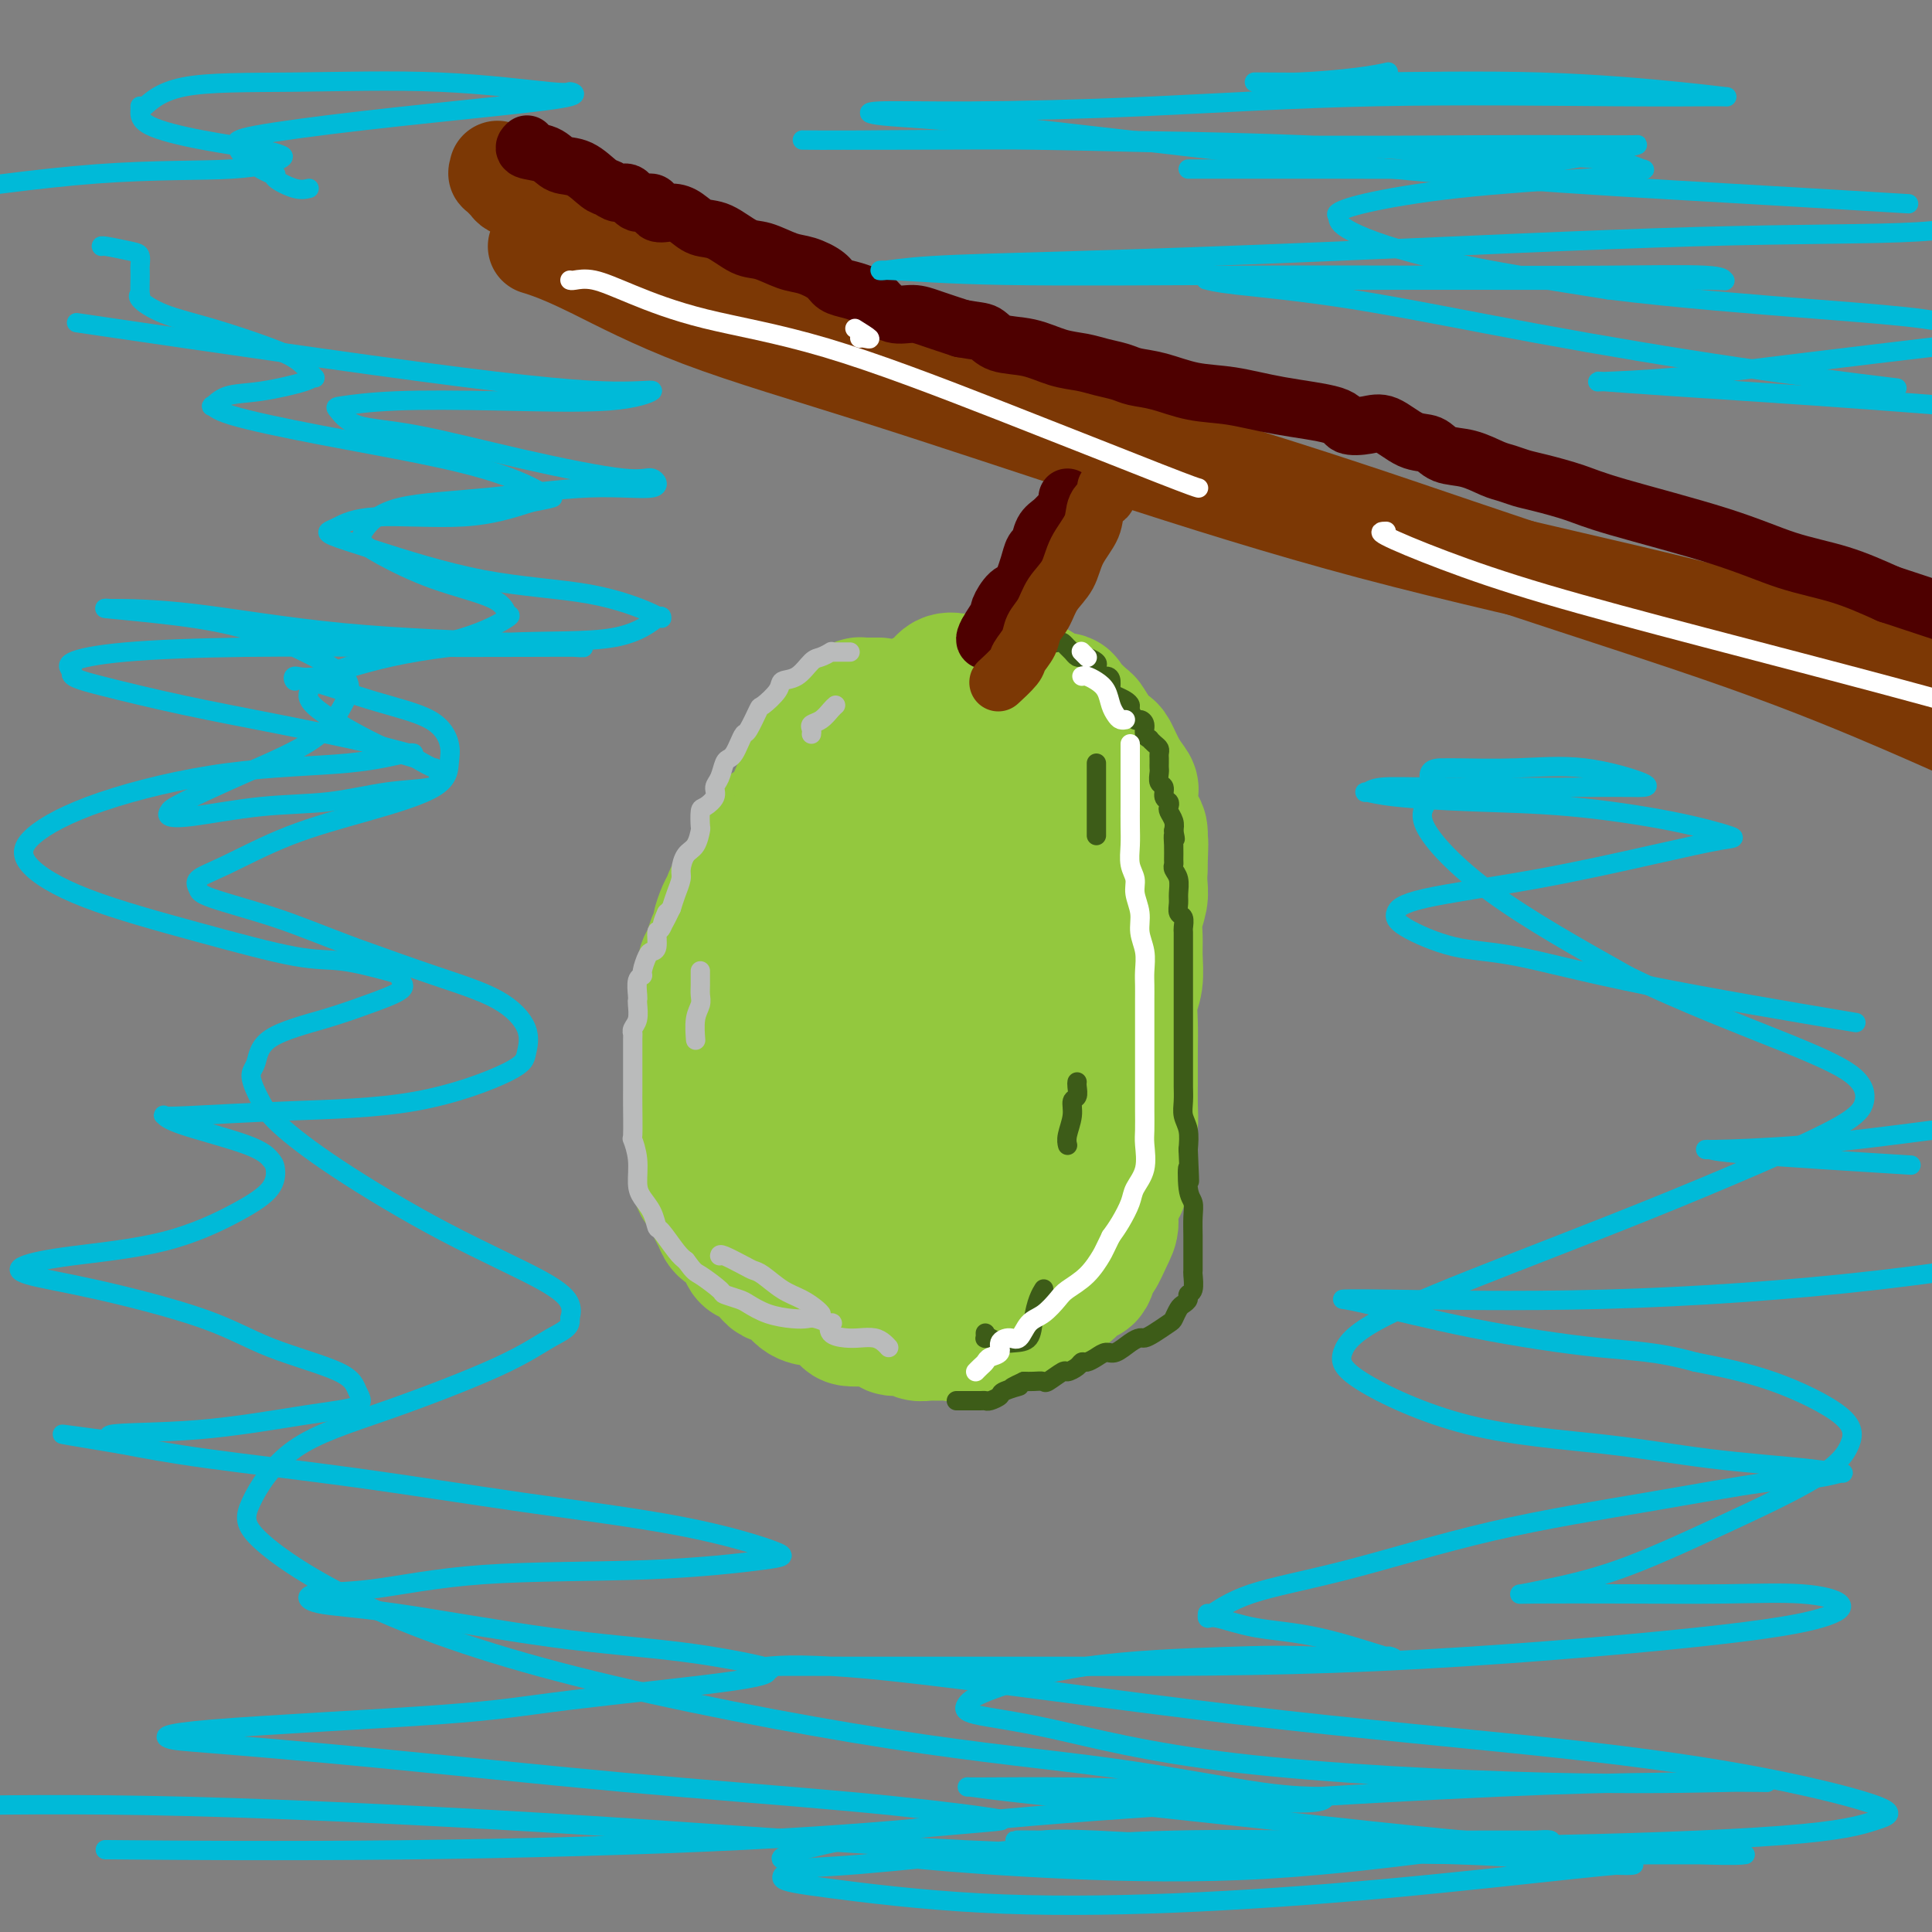<svg viewBox='0 0 400 400' version='1.1' xmlns='http://www.w3.org/2000/svg' xmlns:xlink='http://www.w3.org/1999/xlink'><rect x="0" y="0" width="400" height="400" fill="#808080" stroke="none"/><g fill='none' stroke='#93C83E' stroke-width='28' stroke-linecap='round' stroke-linejoin='round'><path d='M182,146c-0.419,0.000 -0.838,0.000 -1,0c-0.162,-0.000 -0.066,-0.001 0,0c0.066,0.001 0.101,0.003 0,0c-0.101,-0.003 -0.339,-0.011 -1,0c-0.661,0.011 -1.745,0.040 -2,0c-0.255,-0.040 0.320,-0.150 0,0c-0.320,0.150 -1.534,0.560 -2,1c-0.466,0.440 -0.184,0.909 0,1c0.184,0.091 0.270,-0.197 0,0c-0.270,0.197 -0.895,0.879 -1,1c-0.105,0.121 0.309,-0.320 0,0c-0.309,0.320 -1.341,1.400 -2,2c-0.659,0.600 -0.945,0.719 -1,1c-0.055,0.281 0.122,0.722 0,1c-0.122,0.278 -0.544,0.391 -1,1c-0.456,0.609 -0.945,1.713 -1,2c-0.055,0.287 0.326,-0.243 0,0c-0.326,0.243 -1.357,1.258 -2,2c-0.643,0.742 -0.898,1.212 -1,2c-0.102,0.788 -0.051,1.894 0,3'/><path d='M167,163c-1.106,1.761 -0.872,0.164 -1,0c-0.128,-0.164 -0.619,1.105 -1,2c-0.381,0.895 -0.653,1.416 -1,2c-0.347,0.584 -0.769,1.230 -1,2c-0.231,0.770 -0.269,1.662 -1,2c-0.731,0.338 -2.153,0.121 -3,1c-0.847,0.879 -1.119,2.855 -1,4c0.119,1.145 0.628,1.458 0,2c-0.628,0.542 -2.392,1.314 -3,2c-0.608,0.686 -0.061,1.285 0,2c0.061,0.715 -0.366,1.547 -1,2c-0.634,0.453 -1.475,0.526 -2,1c-0.525,0.474 -0.732,1.347 -1,2c-0.268,0.653 -0.596,1.085 -1,2c-0.404,0.915 -0.883,2.314 -1,3c-0.117,0.686 0.127,0.658 0,1c-0.127,0.342 -0.626,1.053 -1,2c-0.374,0.947 -0.622,2.130 -1,3c-0.378,0.870 -0.886,1.428 -1,2c-0.114,0.572 0.166,1.157 0,2c-0.166,0.843 -0.776,1.944 -1,3c-0.224,1.056 -0.060,2.068 0,3c0.060,0.932 0.016,1.785 0,3c-0.016,1.215 -0.004,2.791 0,4c0.004,1.209 0.001,2.051 0,3c-0.001,0.949 -0.000,2.003 0,3c0.000,0.997 0.000,1.936 0,3c-0.000,1.064 -0.000,2.254 0,3c0.000,0.746 0.000,1.047 0,2c-0.000,0.953 -0.000,2.558 0,4c0.000,1.442 0.000,2.721 0,4'/><path d='M145,237c-0.317,6.635 -0.110,3.721 0,3c0.110,-0.721 0.124,0.751 0,2c-0.124,1.249 -0.385,2.275 0,3c0.385,0.725 1.415,1.149 2,2c0.585,0.851 0.724,2.127 1,3c0.276,0.873 0.688,1.341 1,2c0.312,0.659 0.524,1.508 1,2c0.476,0.492 1.215,0.626 2,1c0.785,0.374 1.617,0.987 2,2c0.383,1.013 0.318,2.425 1,3c0.682,0.575 2.111,0.311 3,1c0.889,0.689 1.238,2.330 2,3c0.762,0.670 1.938,0.368 3,1c1.062,0.632 2.009,2.197 3,3c0.991,0.803 2.027,0.842 3,1c0.973,0.158 1.883,0.434 3,1c1.117,0.566 2.440,1.422 3,2c0.560,0.578 0.358,0.877 1,1c0.642,0.123 2.129,0.070 3,0c0.871,-0.070 1.125,-0.159 2,0c0.875,0.159 2.370,0.564 3,1c0.630,0.436 0.394,0.901 1,1c0.606,0.099 2.054,-0.170 3,0c0.946,0.170 1.389,0.779 2,1c0.611,0.221 1.389,0.053 2,0c0.611,-0.053 1.056,0.010 2,0c0.944,-0.010 2.388,-0.094 3,0c0.612,0.094 0.391,0.365 1,0c0.609,-0.365 2.049,-1.368 3,-2c0.951,-0.632 1.415,-0.895 2,-1c0.585,-0.105 1.293,-0.053 2,0'/><path d='M205,273c2.307,-0.436 1.576,-0.027 2,0c0.424,0.027 2.004,-0.327 3,-1c0.996,-0.673 1.408,-1.666 2,-2c0.592,-0.334 1.366,-0.011 2,0c0.634,0.011 1.129,-0.292 2,-1c0.871,-0.708 2.117,-1.823 3,-2c0.883,-0.177 1.401,0.583 2,0c0.599,-0.583 1.277,-2.509 2,-3c0.723,-0.491 1.490,0.452 2,0c0.510,-0.452 0.761,-2.301 1,-3c0.239,-0.699 0.464,-0.249 1,-1c0.536,-0.751 1.383,-2.702 2,-4c0.617,-1.298 1.005,-1.943 1,-3c-0.005,-1.057 -0.404,-2.526 0,-4c0.404,-1.474 1.611,-2.952 2,-4c0.389,-1.048 -0.039,-1.667 0,-3c0.039,-1.333 0.546,-3.381 1,-5c0.454,-1.619 0.854,-2.809 1,-4c0.146,-1.191 0.040,-2.382 0,-4c-0.040,-1.618 -0.012,-3.661 0,-5c0.012,-1.339 0.007,-1.974 0,-3c-0.007,-1.026 -0.016,-2.445 0,-4c0.016,-1.555 0.057,-3.248 0,-5c-0.057,-1.752 -0.212,-3.563 0,-5c0.212,-1.437 0.793,-2.499 1,-4c0.207,-1.501 0.041,-3.441 0,-5c-0.041,-1.559 0.041,-2.738 0,-4c-0.041,-1.262 -0.207,-2.606 0,-4c0.207,-1.394 0.786,-2.837 1,-4c0.214,-1.163 0.061,-2.047 0,-3c-0.061,-0.953 -0.031,-1.977 0,-3'/><path d='M236,180c0.313,-8.882 0.094,-4.586 0,-3c-0.094,1.586 -0.064,0.462 0,-1c0.064,-1.462 0.160,-3.260 0,-4c-0.160,-0.740 -0.577,-0.421 -1,-1c-0.423,-0.579 -0.851,-2.058 -1,-3c-0.149,-0.942 -0.019,-1.349 0,-2c0.019,-0.651 -0.074,-1.546 0,-2c0.074,-0.454 0.316,-0.466 0,-1c-0.316,-0.534 -1.188,-1.590 -2,-3c-0.812,-1.410 -1.563,-3.174 -2,-4c-0.437,-0.826 -0.559,-0.715 -1,-1c-0.441,-0.285 -1.201,-0.967 -2,-2c-0.799,-1.033 -1.636,-2.419 -2,-3c-0.364,-0.581 -0.256,-0.358 -1,-1c-0.744,-0.642 -2.339,-2.147 -3,-3c-0.661,-0.853 -0.386,-1.052 -1,-1c-0.614,0.052 -2.117,0.355 -3,0c-0.883,-0.355 -1.146,-1.367 -2,-2c-0.854,-0.633 -2.299,-0.888 -3,-1c-0.701,-0.112 -0.657,-0.083 -1,0c-0.343,0.083 -1.071,0.219 -2,0c-0.929,-0.219 -2.059,-0.792 -3,-1c-0.941,-0.208 -1.693,-0.049 -3,0c-1.307,0.049 -3.169,-0.011 -4,0c-0.831,0.011 -0.633,0.092 -1,0c-0.367,-0.092 -1.301,-0.357 -2,0c-0.699,0.357 -1.162,1.336 -2,2c-0.838,0.664 -2.049,1.013 -3,2c-0.951,0.987 -1.641,2.612 -2,4c-0.359,1.388 -0.388,2.539 -1,4c-0.612,1.461 -1.806,3.230 -3,5'/><path d='M185,158c-1.701,3.580 -0.453,4.030 0,5c0.453,0.970 0.112,2.460 0,4c-0.112,1.540 0.004,3.131 0,5c-0.004,1.869 -0.130,4.018 0,6c0.130,1.982 0.516,3.797 1,5c0.484,1.203 1.065,1.793 2,2c0.935,0.207 2.222,0.030 4,0c1.778,-0.030 4.045,0.086 6,0c1.955,-0.086 3.597,-0.375 6,-2c2.403,-1.625 5.568,-4.587 8,-7c2.432,-2.413 4.132,-4.277 5,-6c0.868,-1.723 0.905,-3.307 1,-5c0.095,-1.693 0.250,-3.497 0,-5c-0.250,-1.503 -0.905,-2.704 -2,-4c-1.095,-1.296 -2.631,-2.686 -5,-4c-2.369,-1.314 -5.572,-2.550 -8,-3c-2.428,-0.450 -4.083,-0.113 -6,0c-1.917,0.113 -4.097,0.003 -6,1c-1.903,0.997 -3.530,3.102 -5,6c-1.470,2.898 -2.785,6.588 -4,10c-1.215,3.412 -2.332,6.547 -3,10c-0.668,3.453 -0.888,7.223 -1,11c-0.112,3.777 -0.116,7.559 1,10c1.116,2.441 3.350,3.539 6,5c2.650,1.461 5.714,3.284 8,4c2.286,0.716 3.795,0.325 5,0c1.205,-0.325 2.107,-0.584 3,-2c0.893,-1.416 1.775,-3.988 2,-6c0.225,-2.012 -0.209,-3.465 0,-5c0.209,-1.535 1.060,-3.153 0,-5c-1.060,-1.847 -4.030,-3.924 -7,-6'/><path d='M196,182c-2.925,-1.779 -6.737,-3.225 -10,-4c-3.263,-0.775 -5.978,-0.879 -8,-1c-2.022,-0.121 -3.350,-0.258 -5,1c-1.650,1.258 -3.622,3.911 -5,6c-1.378,2.089 -2.163,3.613 -3,6c-0.837,2.387 -1.725,5.637 -2,8c-0.275,2.363 0.064,3.838 0,6c-0.064,2.162 -0.530,5.010 0,7c0.530,1.990 2.056,3.123 3,4c0.944,0.877 1.307,1.499 2,2c0.693,0.501 1.717,0.882 3,1c1.283,0.118 2.826,-0.028 4,0c1.174,0.028 1.978,0.231 3,0c1.022,-0.231 2.260,-0.894 4,-3c1.740,-2.106 3.982,-5.654 5,-8c1.018,-2.346 0.813,-3.491 1,-5c0.187,-1.509 0.767,-3.383 1,-5c0.233,-1.617 0.117,-2.977 -1,-4c-1.117,-1.023 -3.237,-1.708 -6,-2c-2.763,-0.292 -6.168,-0.192 -9,0c-2.832,0.192 -5.091,0.475 -7,2c-1.909,1.525 -3.470,4.293 -4,7c-0.530,2.707 -0.030,5.355 0,7c0.030,1.645 -0.411,2.289 0,4c0.411,1.711 1.675,4.490 3,7c1.325,2.510 2.710,4.751 4,7c1.290,2.249 2.484,4.506 4,6c1.516,1.494 3.355,2.225 5,3c1.645,0.775 3.097,1.593 5,2c1.903,0.407 4.258,0.402 6,0c1.742,-0.402 2.871,-1.201 4,-2'/><path d='M193,234c2.425,-1.227 3.487,-3.294 4,-5c0.513,-1.706 0.477,-3.053 1,-5c0.523,-1.947 1.605,-4.496 2,-7c0.395,-2.504 0.102,-4.962 0,-7c-0.102,-2.038 -0.014,-3.655 -1,-5c-0.986,-1.345 -3.047,-2.419 -5,-3c-1.953,-0.581 -3.799,-0.668 -6,-1c-2.201,-0.332 -4.758,-0.909 -7,0c-2.242,0.909 -4.170,3.304 -6,5c-1.830,1.696 -3.562,2.692 -5,5c-1.438,2.308 -2.581,5.929 -3,9c-0.419,3.071 -0.114,5.591 0,8c0.114,2.409 0.036,4.705 0,7c-0.036,2.295 -0.030,4.588 0,6c0.030,1.412 0.082,1.943 0,3c-0.082,1.057 -0.299,2.641 0,3c0.299,0.359 1.115,-0.505 2,0c0.885,0.505 1.837,2.381 3,3c1.163,0.619 2.535,-0.017 4,0c1.465,0.017 3.024,0.687 5,1c1.976,0.313 4.370,0.268 6,0c1.630,-0.268 2.497,-0.758 4,-2c1.503,-1.242 3.643,-3.236 5,-5c1.357,-1.764 1.933,-3.298 3,-5c1.067,-1.702 2.627,-3.572 4,-6c1.373,-2.428 2.559,-5.414 4,-8c1.441,-2.586 3.138,-4.773 4,-7c0.862,-2.227 0.891,-4.494 1,-7c0.109,-2.506 0.299,-5.252 0,-8c-0.299,-2.748 -1.085,-5.500 -2,-8c-0.915,-2.500 -1.957,-4.750 -3,-7'/><path d='M207,188c-1.415,-3.582 -2.452,-5.036 -3,-6c-0.548,-0.964 -0.606,-1.437 -1,-2c-0.394,-0.563 -1.125,-1.215 -2,-2c-0.875,-0.785 -1.894,-1.704 -3,-2c-1.106,-0.296 -2.299,0.030 -3,0c-0.701,-0.030 -0.909,-0.416 -2,0c-1.091,0.416 -3.066,1.636 -4,3c-0.934,1.364 -0.826,2.873 -1,6c-0.174,3.127 -0.630,7.872 -1,12c-0.370,4.128 -0.652,7.638 0,11c0.652,3.362 2.240,6.578 4,9c1.760,2.422 3.694,4.052 6,6c2.306,1.948 4.986,4.214 7,5c2.014,0.786 3.363,0.093 4,0c0.637,-0.093 0.564,0.413 1,0c0.436,-0.413 1.383,-1.746 2,-4c0.617,-2.254 0.906,-5.430 1,-9c0.094,-3.570 -0.006,-7.533 0,-10c0.006,-2.467 0.119,-3.437 0,-5c-0.119,-1.563 -0.471,-3.720 -1,-5c-0.529,-1.280 -1.236,-1.683 -2,-2c-0.764,-0.317 -1.585,-0.549 -2,0c-0.415,0.549 -0.422,1.880 -1,4c-0.578,2.120 -1.725,5.031 -3,8c-1.275,2.969 -2.679,5.996 -4,10c-1.321,4.004 -2.561,8.985 -3,13c-0.439,4.015 -0.079,7.065 0,10c0.079,2.935 -0.123,5.756 0,8c0.123,2.244 0.572,3.912 1,5c0.428,1.088 0.837,1.597 1,2c0.163,0.403 0.082,0.702 0,1'/><path d='M198,254c0.335,4.051 0.174,1.177 0,0c-0.174,-1.177 -0.360,-0.659 0,-1c0.360,-0.341 1.266,-1.543 2,-2c0.734,-0.457 1.296,-0.170 2,-1c0.704,-0.830 1.551,-2.779 2,-4c0.449,-1.221 0.498,-1.714 1,-4c0.502,-2.286 1.455,-6.363 2,-11c0.545,-4.637 0.682,-9.833 1,-15c0.318,-5.167 0.816,-10.305 1,-15c0.184,-4.695 0.053,-8.946 0,-12c-0.053,-3.054 -0.028,-4.912 0,-7c0.028,-2.088 0.060,-4.408 0,-6c-0.060,-1.592 -0.213,-2.457 0,-3c0.213,-0.543 0.793,-0.765 1,-1c0.207,-0.235 0.041,-0.482 0,0c-0.041,0.482 0.043,1.693 0,4c-0.043,2.307 -0.214,5.709 0,10c0.214,4.291 0.814,9.470 1,14c0.186,4.530 -0.041,8.412 0,12c0.041,3.588 0.351,6.881 1,10c0.649,3.119 1.638,6.063 2,8c0.362,1.937 0.097,2.868 0,4c-0.097,1.132 -0.028,2.466 0,3c0.028,0.534 0.014,0.267 0,0'/></g>
<g fill='none' stroke='#3D5C18' stroke-width='4' stroke-linecap='round' stroke-linejoin='round'><path d='M201,129c0.303,-0.001 0.606,-0.001 1,0c0.394,0.001 0.879,0.004 1,0c0.121,-0.004 -0.121,-0.015 0,0c0.121,0.015 0.606,0.057 1,0c0.394,-0.057 0.697,-0.211 1,0c0.303,0.211 0.605,0.789 1,1c0.395,0.211 0.884,0.057 1,0c0.116,-0.057 -0.142,-0.015 0,0c0.142,0.015 0.683,0.003 1,0c0.317,-0.003 0.410,0.003 1,0c0.590,-0.003 1.678,-0.016 2,0c0.322,0.016 -0.121,0.061 0,0c0.121,-0.061 0.806,-0.226 1,0c0.194,0.226 -0.102,0.844 0,1c0.102,0.156 0.604,-0.151 1,0c0.396,0.151 0.687,0.759 1,1c0.313,0.241 0.647,0.116 1,0c0.353,-0.116 0.724,-0.224 1,0c0.276,0.224 0.455,0.781 1,1c0.545,0.219 1.455,0.101 2,0c0.545,-0.101 0.723,-0.185 1,0c0.277,0.185 0.652,0.638 1,1c0.348,0.362 0.668,0.633 1,1c0.332,0.367 0.677,0.830 1,1c0.323,0.170 0.626,0.046 1,0c0.374,-0.046 0.821,-0.013 1,0c0.179,0.013 0.089,0.007 0,0'/><path d='M225,136c3.871,1.569 1.549,1.992 1,2c-0.549,0.008 0.675,-0.397 1,0c0.325,0.397 -0.251,1.598 0,2c0.251,0.402 1.328,0.005 2,0c0.672,-0.005 0.941,0.380 1,1c0.059,0.620 -0.090,1.474 0,2c0.090,0.526 0.419,0.723 1,1c0.581,0.277 1.412,0.634 2,1c0.588,0.366 0.932,0.741 1,1c0.068,0.259 -0.141,0.402 0,1c0.141,0.598 0.630,1.653 1,2c0.370,0.347 0.620,-0.013 1,0c0.380,0.013 0.889,0.399 1,1c0.111,0.601 -0.177,1.418 0,2c0.177,0.582 0.818,0.929 1,1c0.182,0.071 -0.095,-0.136 0,0c0.095,0.136 0.561,0.614 1,1c0.439,0.386 0.850,0.681 1,1c0.150,0.319 0.041,0.662 0,1c-0.041,0.338 -0.012,0.672 0,1c0.012,0.328 0.007,0.650 0,1c-0.007,0.350 -0.017,0.727 0,1c0.017,0.273 0.061,0.440 0,1c-0.061,0.560 -0.226,1.512 0,2c0.226,0.488 0.844,0.511 1,1c0.156,0.489 -0.151,1.443 0,2c0.151,0.557 0.759,0.715 1,1c0.241,0.285 0.116,0.695 0,1c-0.116,0.305 -0.224,0.505 0,1c0.224,0.495 0.778,1.284 1,2c0.222,0.716 0.111,1.358 0,2'/><path d='M243,172c0.618,2.935 0.165,1.272 0,1c-0.165,-0.272 -0.040,0.846 0,2c0.040,1.154 -0.003,2.343 0,3c0.003,0.657 0.054,0.780 0,1c-0.054,0.220 -0.212,0.535 0,1c0.212,0.465 0.793,1.079 1,2c0.207,0.921 0.042,2.149 0,3c-0.042,0.851 0.041,1.327 0,2c-0.041,0.673 -0.207,1.545 0,2c0.207,0.455 0.788,0.492 1,1c0.212,0.508 0.057,1.486 0,2c-0.057,0.514 -0.015,0.565 0,1c0.015,0.435 0.004,1.253 0,2c-0.004,0.747 -0.001,1.421 0,2c0.001,0.579 0.000,1.061 0,2c-0.000,0.939 -0.000,2.335 0,3c0.000,0.665 0.000,0.601 0,1c-0.000,0.399 -0.000,1.262 0,2c0.000,0.738 0.000,1.352 0,2c-0.000,0.648 0.000,1.331 0,2c-0.000,0.669 -0.000,1.324 0,2c0.000,0.676 0.000,1.375 0,2c-0.000,0.625 -0.000,1.178 0,2c0.000,0.822 0.000,1.914 0,3c-0.000,1.086 -0.001,2.167 0,3c0.001,0.833 0.004,1.419 0,2c-0.004,0.581 -0.015,1.159 0,2c0.015,0.841 0.056,1.947 0,3c-0.056,1.053 -0.207,2.053 0,3c0.207,0.947 0.774,1.842 1,3c0.226,1.158 0.113,2.579 0,4'/><path d='M246,238c0.480,10.913 0.181,5.195 0,4c-0.181,-1.195 -0.245,2.133 0,4c0.245,1.867 0.798,2.273 1,3c0.202,0.727 0.054,1.775 0,3c-0.054,1.225 -0.013,2.626 0,4c0.013,1.374 -0.000,2.721 0,4c0.000,1.279 0.015,2.489 0,3c-0.015,0.511 -0.060,0.322 0,1c0.060,0.678 0.223,2.222 0,3c-0.223,0.778 -0.834,0.790 -1,1c-0.166,0.210 0.112,0.619 0,1c-0.112,0.381 -0.614,0.736 -1,1c-0.386,0.264 -0.657,0.439 -1,1c-0.343,0.561 -0.760,1.509 -1,2c-0.240,0.491 -0.304,0.526 -1,1c-0.696,0.474 -2.024,1.389 -3,2c-0.976,0.611 -1.598,0.920 -2,1c-0.402,0.080 -0.583,-0.067 -1,0c-0.417,0.067 -1.071,0.348 -2,1c-0.929,0.652 -2.133,1.677 -3,2c-0.867,0.323 -1.397,-0.054 -2,0c-0.603,0.054 -1.279,0.541 -2,1c-0.721,0.459 -1.486,0.892 -2,1c-0.514,0.108 -0.775,-0.107 -1,0c-0.225,0.107 -0.412,0.536 -1,1c-0.588,0.464 -1.575,0.961 -2,1c-0.425,0.039 -0.288,-0.382 -1,0c-0.712,0.382 -2.273,1.566 -3,2c-0.727,0.434 -0.619,0.117 -1,0c-0.381,-0.117 -1.252,-0.033 -2,0c-0.748,0.033 -1.374,0.017 -2,0'/><path d='M212,286c-4.849,2.189 -1.470,1.161 -1,1c0.470,-0.161 -1.967,0.545 -3,1c-1.033,0.455 -0.661,0.658 -1,1c-0.339,0.342 -1.390,0.824 -2,1c-0.610,0.176 -0.780,0.047 -1,0c-0.220,-0.047 -0.490,-0.013 -1,0c-0.510,0.013 -1.261,0.003 -2,0c-0.739,-0.003 -1.466,-0.001 -2,0c-0.534,0.001 -0.875,0.000 -1,0c-0.125,-0.000 -0.036,-0.000 0,0c0.036,0.000 0.018,0.000 0,0'/></g>
<g fill='none' stroke='#BABBBB' stroke-width='4' stroke-linecap='round' stroke-linejoin='round'><path d='M176,135c-0.474,-0.001 -0.949,-0.001 -1,0c-0.051,0.001 0.320,0.004 0,0c-0.320,-0.004 -1.331,-0.014 -2,0c-0.669,0.014 -0.997,0.053 -1,0c-0.003,-0.053 0.317,-0.197 0,0c-0.317,0.197 -1.273,0.737 -2,1c-0.727,0.263 -1.225,0.250 -2,1c-0.775,0.750 -1.828,2.264 -3,3c-1.172,0.736 -2.464,0.695 -3,1c-0.536,0.305 -0.314,0.956 -1,2c-0.686,1.044 -2.278,2.482 -3,3c-0.722,0.518 -0.575,0.117 -1,1c-0.425,0.883 -1.423,3.049 -2,4c-0.577,0.951 -0.732,0.687 -1,1c-0.268,0.313 -0.649,1.204 -1,2c-0.351,0.796 -0.673,1.498 -1,2c-0.327,0.502 -0.660,0.806 -1,1c-0.340,0.194 -0.686,0.280 -1,1c-0.314,0.720 -0.596,2.075 -1,3c-0.404,0.925 -0.932,1.422 -1,2c-0.068,0.578 0.322,1.238 0,2c-0.322,0.762 -1.356,1.626 -2,2c-0.644,0.374 -0.897,0.259 -1,1c-0.103,0.741 -0.056,2.338 0,3c0.056,0.662 0.121,0.389 0,1c-0.121,0.611 -0.428,2.106 -1,3c-0.572,0.894 -1.410,1.187 -2,2c-0.590,0.813 -0.931,2.146 -1,3c-0.069,0.854 0.135,1.230 0,2c-0.135,0.770 -0.610,1.934 -1,3c-0.390,1.066 -0.695,2.033 -1,3'/><path d='M139,188c-3.122,6.546 -1.428,1.911 -1,1c0.428,-0.911 -0.410,1.900 -1,3c-0.590,1.100 -0.933,0.487 -1,1c-0.067,0.513 0.141,2.151 0,3c-0.141,0.849 -0.630,0.908 -1,1c-0.370,0.092 -0.621,0.217 -1,1c-0.379,0.783 -0.886,2.224 -1,3c-0.114,0.776 0.165,0.889 0,1c-0.165,0.111 -0.775,0.221 -1,1c-0.225,0.779 -0.064,2.225 0,3c0.064,0.775 0.031,0.877 0,1c-0.031,0.123 -0.061,0.267 0,1c0.061,0.733 0.212,2.056 0,3c-0.212,0.944 -0.789,1.509 -1,2c-0.211,0.491 -0.057,0.908 0,1c0.057,0.092 0.015,-0.141 0,1c-0.015,1.141 -0.004,3.656 0,5c0.004,1.344 0.001,1.517 0,2c-0.001,0.483 -0.001,1.275 0,2c0.001,0.725 0.004,1.382 0,2c-0.004,0.618 -0.016,1.198 0,3c0.016,1.802 0.059,4.828 0,6c-0.059,1.172 -0.219,0.490 0,1c0.219,0.510 0.819,2.211 1,4c0.181,1.789 -0.055,3.667 0,5c0.055,1.333 0.403,2.122 1,3c0.597,0.878 1.445,1.846 2,3c0.555,1.154 0.819,2.495 1,3c0.181,0.505 0.280,0.174 1,1c0.720,0.826 2.063,2.807 3,4c0.937,1.193 1.469,1.596 2,2'/><path d='M142,261c1.834,2.521 1.918,2.324 3,3c1.082,0.676 3.162,2.226 4,3c0.838,0.774 0.433,0.771 1,1c0.567,0.229 2.106,0.689 3,1c0.894,0.311 1.144,0.475 2,1c0.856,0.525 2.317,1.413 4,2c1.683,0.587 3.586,0.874 5,1c1.414,0.126 2.338,0.093 3,0c0.662,-0.093 1.062,-0.246 2,0c0.938,0.246 2.414,0.889 3,1c0.586,0.111 0.282,-0.311 0,0c-0.282,0.311 -0.542,1.354 0,2c0.542,0.646 1.886,0.895 3,1c1.114,0.105 1.997,0.067 3,0c1.003,-0.067 2.124,-0.162 3,0c0.876,0.162 1.505,0.582 2,1c0.495,0.418 0.856,0.834 1,1c0.144,0.166 0.072,0.083 0,0'/><path d='M173,146c-0.257,0.221 -0.514,0.441 -1,1c-0.486,0.559 -1.202,1.456 -2,2c-0.798,0.544 -1.678,0.734 -2,1c-0.322,0.266 -0.086,0.607 0,1c0.086,0.393 0.023,0.836 0,1c-0.023,0.164 -0.007,0.047 0,0c0.007,-0.047 0.003,-0.023 0,0'/><path d='M149,260c0.021,-0.199 0.042,-0.397 1,0c0.958,0.397 2.854,1.391 4,2c1.146,0.609 1.543,0.835 2,1c0.457,0.165 0.974,0.268 2,1c1.026,0.732 2.562,2.091 4,3c1.438,0.909 2.777,1.367 4,2c1.223,0.633 2.329,1.440 3,2c0.671,0.560 0.906,0.874 1,1c0.094,0.126 0.047,0.063 0,0'/><path d='M145,201c0.001,0.470 0.001,0.941 0,1c-0.001,0.059 -0.004,-0.292 0,0c0.004,0.292 0.015,1.228 0,2c-0.015,0.772 -0.057,1.380 0,2c0.057,0.620 0.211,1.252 0,2c-0.211,0.748 -0.789,1.613 -1,3c-0.211,1.387 -0.057,3.297 0,4c0.057,0.703 0.016,0.201 0,0c-0.016,-0.201 -0.008,-0.100 0,0'/></g>
<g fill='none' stroke='#3D5C18' stroke-width='4' stroke-linecap='round' stroke-linejoin='round'><path d='M204,276c0.019,0.415 0.038,0.829 0,1c-0.038,0.171 -0.133,0.098 0,0c0.133,-0.098 0.494,-0.220 1,0c0.506,0.220 1.158,0.782 2,1c0.842,0.218 1.876,0.093 3,0c1.124,-0.093 2.340,-0.155 3,-1c0.660,-0.845 0.765,-2.474 1,-4c0.235,-1.526 0.602,-2.949 1,-4c0.398,-1.051 0.828,-1.729 1,-2c0.172,-0.271 0.086,-0.136 0,0'/><path d='M227,158c0.000,0.665 0.000,1.331 0,2c0.000,0.669 0.000,1.342 0,3c-0.000,1.658 -0.000,4.300 0,6c0.000,1.700 0.000,2.458 0,3c-0.000,0.542 0.000,0.869 0,1c-0.000,0.131 0.000,0.065 0,0'/><path d='M223,224c-0.033,0.210 -0.065,0.419 0,1c0.065,0.581 0.228,1.532 0,2c-0.228,0.468 -0.846,0.451 -1,1c-0.154,0.549 0.154,1.663 0,3c-0.154,1.337 -0.772,2.899 -1,4c-0.228,1.101 -0.065,1.743 0,2c0.065,0.257 0.033,0.128 0,0'/></g>
<g fill='none' stroke='#7C3805' stroke-width='20' stroke-linecap='round' stroke-linejoin='round'><path d='M103,35c0.057,0.477 0.114,0.955 0,1c-0.114,0.045 -0.400,-0.342 0,0c0.400,0.342 1.486,1.414 2,2c0.514,0.586 0.456,0.687 1,1c0.544,0.313 1.692,0.838 3,2c1.308,1.162 2.778,2.961 5,4c2.222,1.039 5.196,1.320 8,3c2.804,1.680 5.439,4.761 9,7c3.561,2.239 8.047,3.637 14,6c5.953,2.363 13.373,5.690 22,9c8.627,3.310 18.460,6.603 36,12c17.540,5.397 42.785,12.899 62,19c19.215,6.101 32.398,10.800 48,16c15.602,5.200 33.624,10.900 48,16c14.376,5.100 25.108,9.600 33,13c7.892,3.400 12.946,5.700 18,8'/><path d='M111,51c0.698,0.203 1.397,0.405 3,1c1.603,0.595 4.112,1.581 9,4c4.888,2.419 12.155,6.271 22,10c9.845,3.729 22.269,7.336 37,12c14.731,4.664 31.768,10.385 49,16c17.232,5.615 34.660,11.124 53,16c18.340,4.876 37.591,9.121 54,13c16.409,3.879 29.974,7.394 41,11c11.026,3.606 19.513,7.303 28,11'/></g>
<g fill='none' stroke='#4E0000' stroke-width='12' stroke-linecap='round' stroke-linejoin='round'><path d='M109,30c0.104,-0.099 0.207,-0.197 0,0c-0.207,0.197 -0.725,0.690 0,1c0.725,0.310 2.694,0.436 4,1c1.306,0.564 1.949,1.567 3,2c1.051,0.433 2.508,0.296 4,1c1.492,0.704 3.017,2.249 4,3c0.983,0.751 1.423,0.707 2,1c0.577,0.293 1.291,0.923 2,1c0.709,0.077 1.414,-0.400 2,0c0.586,0.400 1.052,1.678 2,2c0.948,0.322 2.378,-0.313 3,0c0.622,0.313 0.437,1.573 1,2c0.563,0.427 1.876,0.020 3,0c1.124,-0.020 2.060,0.347 3,1c0.940,0.653 1.886,1.594 3,2c1.114,0.406 2.397,0.279 4,1c1.603,0.721 3.525,2.290 5,3c1.475,0.710 2.502,0.561 4,1c1.498,0.439 3.468,1.465 5,2c1.532,0.535 2.626,0.577 4,1c1.374,0.423 3.026,1.227 4,2c0.974,0.773 1.268,1.515 2,2c0.732,0.485 1.903,0.712 3,1c1.097,0.288 2.120,0.637 3,1c0.880,0.363 1.615,0.741 2,1c0.385,0.259 0.418,0.401 1,1c0.582,0.599 1.713,1.655 3,2c1.287,0.345 2.731,-0.023 4,0c1.269,0.023 2.363,0.435 4,1c1.637,0.565 3.819,1.282 6,2'/><path d='M199,68c3.193,0.578 4.174,0.522 5,1c0.826,0.478 1.497,1.490 3,2c1.503,0.510 3.838,0.518 6,1c2.162,0.482 4.153,1.439 6,2c1.847,0.561 3.552,0.727 5,1c1.448,0.273 2.639,0.655 4,1c1.361,0.345 2.892,0.655 4,1c1.108,0.345 1.795,0.725 3,1c1.205,0.275 2.929,0.443 5,1c2.071,0.557 4.489,1.501 7,2c2.511,0.499 5.116,0.551 8,1c2.884,0.449 6.048,1.294 10,2c3.952,0.706 8.692,1.272 11,2c2.308,0.728 2.183,1.619 3,2c0.817,0.381 2.576,0.253 4,0c1.424,-0.253 2.511,-0.630 4,0c1.489,0.630 3.378,2.267 5,3c1.622,0.733 2.976,0.564 4,1c1.024,0.436 1.719,1.479 3,2c1.281,0.521 3.147,0.520 5,1c1.853,0.480 3.692,1.441 5,2c1.308,0.559 2.086,0.717 3,1c0.914,0.283 1.965,0.693 3,1c1.035,0.307 2.054,0.512 4,1c1.946,0.488 4.821,1.260 7,2c2.179,0.740 3.664,1.450 9,3c5.336,1.550 14.523,3.941 21,6c6.477,2.059 10.244,3.785 14,5c3.756,1.215 7.502,1.919 11,3c3.498,1.081 6.749,2.541 10,4'/><path d='M391,123c20.000,6.667 18.000,5.833 16,5'/><path d='M221,103c0.005,0.449 0.010,0.897 0,1c-0.010,0.103 -0.034,-0.140 0,0c0.034,0.140 0.125,0.661 0,1c-0.125,0.339 -0.467,0.495 -1,1c-0.533,0.505 -1.256,1.360 -2,2c-0.744,0.640 -1.509,1.067 -2,2c-0.491,0.933 -0.708,2.373 -1,3c-0.292,0.627 -0.658,0.442 -1,1c-0.342,0.558 -0.660,1.859 -1,3c-0.340,1.141 -0.703,2.122 -1,3c-0.297,0.878 -0.528,1.651 -1,2c-0.472,0.349 -1.186,0.272 -2,1c-0.814,0.728 -1.726,2.262 -2,3c-0.274,0.738 0.092,0.681 0,1c-0.092,0.319 -0.643,1.013 -1,2c-0.357,0.987 -0.519,2.266 -1,3c-0.481,0.734 -1.280,0.924 -1,0c0.280,-0.924 1.640,-2.962 3,-5'/><path d='M207,127c0.956,-1.434 2.346,-2.517 4,-4c1.654,-1.483 3.571,-3.364 5,-5c1.429,-1.636 2.369,-3.027 3,-4c0.631,-0.973 0.953,-1.529 1,-2c0.047,-0.471 -0.180,-0.858 0,-1c0.180,-0.142 0.766,-0.041 1,0c0.234,0.041 0.117,0.020 0,0'/></g>
<g fill='none' stroke='#7C3805' stroke-width='12' stroke-linecap='round' stroke-linejoin='round'><path d='M229,101c-0.058,0.346 -0.117,0.692 0,1c0.117,0.308 0.408,0.578 0,1c-0.408,0.422 -1.517,0.997 -2,2c-0.483,1.003 -0.342,2.435 -1,4c-0.658,1.565 -2.117,3.262 -3,5c-0.883,1.738 -1.191,3.518 -2,5c-0.809,1.482 -2.119,2.666 -3,4c-0.881,1.334 -1.333,2.817 -2,4c-0.667,1.183 -1.549,2.065 -2,3c-0.451,0.935 -0.471,1.921 -1,3c-0.529,1.079 -1.567,2.250 -2,3c-0.433,0.750 -0.260,1.077 -1,2c-0.740,0.923 -2.391,2.441 -3,3c-0.609,0.559 -0.174,0.160 0,0c0.174,-0.160 0.087,-0.080 0,0'/></g>
<g fill='none' stroke='#00BAD8' stroke-width='4' stroke-linecap='round' stroke-linejoin='round'><path d='M185,384c-0.563,-0.060 -1.126,-0.120 -1,0c0.126,0.120 0.940,0.421 7,1c6.060,0.579 17.365,1.437 30,2c12.635,0.563 26.601,0.830 41,0c14.399,-0.830 29.230,-2.758 39,-4c9.770,-1.242 14.479,-1.796 17,-2c2.521,-0.204 2.856,-0.056 3,0c0.144,0.056 0.099,0.020 -3,0c-3.099,-0.020 -9.252,-0.023 -17,0c-7.748,0.023 -17.089,0.071 -27,0c-9.911,-0.071 -20.390,-0.261 -31,0c-10.610,0.261 -21.350,0.975 -33,2c-11.650,1.025 -24.210,2.362 -32,3c-7.790,0.638 -10.810,0.575 -13,1c-2.190,0.425 -3.548,1.336 -3,2c0.548,0.664 3.004,1.082 10,2c6.996,0.918 18.531,2.336 31,3c12.469,0.664 25.872,0.572 40,0c14.128,-0.572 28.982,-1.625 44,-3c15.018,-1.375 30.199,-3.072 39,-4c8.801,-0.928 11.220,-1.086 12,-1c0.780,0.086 -0.079,0.414 -6,0c-5.921,-0.414 -16.902,-1.572 -30,-2c-13.098,-0.428 -28.311,-0.126 -45,0c-16.689,0.126 -34.855,0.075 -57,-1c-22.145,-1.075 -48.270,-3.174 -77,-5c-28.730,-1.826 -60.066,-3.379 -84,-4c-23.934,-0.621 -40.467,-0.311 -57,0'/><path d='M27,383c-4.505,-0.038 -9.011,-0.076 0,0c9.011,0.076 31.538,0.268 56,0c24.462,-0.268 50.861,-0.994 71,-2c20.139,-1.006 34.020,-2.291 42,-3c7.980,-0.709 10.058,-0.843 11,-1c0.942,-0.157 0.749,-0.336 -4,-1c-4.749,-0.664 -14.052,-1.812 -27,-3c-12.948,-1.188 -29.541,-2.414 -47,-4c-17.459,-1.586 -35.785,-3.530 -51,-5c-15.215,-1.470 -27.321,-2.464 -34,-3c-6.679,-0.536 -7.932,-0.612 -9,-1c-1.068,-0.388 -1.952,-1.088 9,-2c10.952,-0.912 33.742,-2.035 47,-3c13.258,-0.965 16.986,-1.771 27,-3c10.014,-1.229 26.313,-2.882 34,-4c7.687,-1.118 6.762,-1.700 7,-2c0.238,-0.300 1.641,-0.317 -1,-1c-2.641,-0.683 -9.325,-2.033 -17,-3c-7.675,-0.967 -16.342,-1.552 -27,-3c-10.658,-1.448 -23.306,-3.758 -32,-5c-8.694,-1.242 -13.434,-1.417 -16,-2c-2.566,-0.583 -2.958,-1.574 -1,-2c1.958,-0.426 6.267,-0.286 12,-1c5.733,-0.714 12.892,-2.283 23,-3c10.108,-0.717 23.166,-0.581 34,-1c10.834,-0.419 19.445,-1.392 24,-2c4.555,-0.608 5.054,-0.851 2,-2c-3.054,-1.149 -9.661,-3.203 -19,-5c-9.339,-1.797 -21.410,-3.337 -33,-5c-11.590,-1.663 -22.697,-3.448 -34,-5c-11.303,-1.552 -22.801,-2.872 -31,-4c-8.199,-1.128 -13.100,-2.064 -18,-3'/><path d='M25,299c-21.702,-3.574 -8.458,-1.509 -4,-1c4.458,0.509 0.130,-0.537 2,-1c1.870,-0.463 9.937,-0.342 18,-1c8.063,-0.658 16.120,-2.096 22,-3c5.880,-0.904 9.581,-1.275 11,-2c1.419,-0.725 0.557,-1.804 0,-3c-0.557,-1.196 -0.807,-2.508 -4,-4c-3.193,-1.492 -9.327,-3.162 -14,-5c-4.673,-1.838 -7.885,-3.843 -14,-6c-6.115,-2.157 -15.132,-4.465 -22,-6c-6.868,-1.535 -11.585,-2.297 -14,-3c-2.415,-0.703 -2.528,-1.349 -1,-2c1.528,-0.651 4.697,-1.309 10,-2c5.303,-0.691 12.739,-1.416 19,-3c6.261,-1.584 11.345,-4.026 15,-6c3.655,-1.974 5.880,-3.481 7,-5c1.120,-1.519 1.134,-3.052 1,-4c-0.134,-0.948 -0.415,-1.312 -1,-2c-0.585,-0.688 -1.474,-1.700 -5,-3c-3.526,-1.300 -9.689,-2.887 -13,-4c-3.311,-1.113 -3.768,-1.750 -4,-2c-0.232,-0.250 -0.237,-0.111 0,0c0.237,0.111 0.718,0.194 5,0c4.282,-0.194 12.366,-0.665 21,-1c8.634,-0.335 17.817,-0.536 26,-2c8.183,-1.464 15.366,-4.192 19,-6c3.634,-1.808 3.720,-2.694 4,-4c0.280,-1.306 0.756,-3.030 0,-5c-0.756,-1.970 -2.742,-4.184 -6,-6c-3.258,-1.816 -7.788,-3.233 -13,-5c-5.212,-1.767 -11.106,-3.883 -17,-6'/><path d='M73,196c-7.521,-2.844 -11.323,-4.453 -16,-6c-4.677,-1.547 -10.229,-3.032 -13,-4c-2.771,-0.968 -2.759,-1.419 -3,-2c-0.241,-0.581 -0.734,-1.291 0,-2c0.734,-0.709 2.694,-1.418 6,-3c3.306,-1.582 7.959,-4.039 13,-6c5.041,-1.961 10.469,-3.427 16,-5c5.531,-1.573 11.166,-3.252 14,-5c2.834,-1.748 2.868,-3.566 3,-5c0.132,-1.434 0.362,-2.484 0,-4c-0.362,-1.516 -1.315,-3.497 -4,-5c-2.685,-1.503 -7.103,-2.529 -12,-4c-4.897,-1.471 -10.273,-3.387 -13,-4c-2.727,-0.613 -2.805,0.077 -3,0c-0.195,-0.077 -0.509,-0.920 0,-1c0.509,-0.080 1.839,0.605 5,0c3.161,-0.605 8.153,-2.498 15,-4c6.847,-1.502 15.548,-2.613 24,-3c8.452,-0.387 16.653,-0.051 22,-1c5.347,-0.949 7.840,-3.185 9,-4c1.160,-0.815 0.988,-0.210 1,0c0.012,0.210 0.210,0.025 -2,-1c-2.210,-1.025 -6.828,-2.891 -13,-4c-6.172,-1.109 -13.899,-1.462 -22,-3c-8.101,-1.538 -16.576,-4.263 -22,-6c-5.424,-1.737 -7.797,-2.488 -9,-3c-1.203,-0.512 -1.237,-0.786 -1,-1c0.237,-0.214 0.744,-0.367 2,-1c1.256,-0.633 3.261,-1.747 8,-2c4.739,-0.253 12.211,0.356 18,0c5.789,-0.356 9.894,-1.678 14,-3'/><path d='M110,104c6.987,-1.300 3.955,-1.050 3,-1c-0.955,0.050 0.168,-0.101 -1,-1c-1.168,-0.899 -4.628,-2.546 -9,-4c-4.372,-1.454 -9.657,-2.713 -16,-4c-6.343,-1.287 -13.746,-2.600 -21,-4c-7.254,-1.400 -14.361,-2.885 -18,-4c-3.639,-1.115 -3.812,-1.860 -4,-2c-0.188,-0.140 -0.391,0.326 0,0c0.391,-0.326 1.375,-1.444 3,-2c1.625,-0.556 3.892,-0.551 7,-1c3.108,-0.449 7.058,-1.354 9,-2c1.942,-0.646 1.875,-1.033 2,-1c0.125,0.033 0.443,0.487 0,0c-0.443,-0.487 -1.647,-1.916 -3,-3c-1.353,-1.084 -2.856,-1.822 -6,-3c-3.144,-1.178 -7.928,-2.797 -12,-4c-4.072,-1.203 -7.431,-1.992 -10,-3c-2.569,-1.008 -4.349,-2.235 -5,-3c-0.651,-0.765 -0.175,-1.069 0,-1c0.175,0.069 0.048,0.509 0,0c-0.048,-0.509 -0.016,-1.967 0,-3c0.016,-1.033 0.014,-1.639 0,-2c-0.014,-0.361 -0.042,-0.475 0,-1c0.042,-0.525 0.155,-1.461 0,-2c-0.155,-0.539 -0.578,-0.681 -2,-1c-1.422,-0.319 -3.844,-0.817 -5,-1c-1.156,-0.183 -1.044,-0.052 -1,0c0.044,0.052 0.022,0.026 0,0'/><path d='M246,35c0.474,0.000 0.949,0.000 1,0c0.051,-0.000 -0.320,-0.001 0,0c0.320,0.001 1.332,0.004 6,0c4.668,-0.004 12.992,-0.015 21,0c8.008,0.015 15.701,0.057 23,0c7.299,-0.057 14.203,-0.211 21,-1c6.797,-0.789 13.485,-2.212 17,-3c3.515,-0.788 3.857,-0.942 4,-1c0.143,-0.058 0.086,-0.019 -1,0c-1.086,0.019 -3.202,0.019 -8,0c-4.798,-0.019 -12.279,-0.058 -24,0c-11.721,0.058 -27.682,0.212 -44,0c-16.318,-0.212 -32.992,-0.789 -48,-1c-15.008,-0.211 -28.348,-0.057 -36,0c-7.652,0.057 -9.615,0.017 -11,0c-1.385,-0.017 -2.192,-0.012 1,0c3.192,0.012 10.382,0.029 20,0c9.618,-0.029 21.664,-0.105 36,0c14.336,0.105 30.962,0.391 46,1c15.038,0.609 28.486,1.539 39,2c10.514,0.461 18.092,0.452 23,1c4.908,0.548 7.144,1.655 8,2c0.856,0.345 0.330,-0.070 0,0c-0.330,0.070 -0.464,0.624 -2,1c-1.536,0.376 -4.474,0.572 -11,1c-6.526,0.428 -16.639,1.088 -25,2c-8.361,0.912 -14.969,2.076 -19,3c-4.031,0.924 -5.483,1.607 -6,2c-0.517,0.393 -0.097,0.497 0,1c0.097,0.503 -0.128,1.405 3,3c3.128,1.595 9.608,3.884 19,6c9.392,2.116 21.696,4.058 34,6'/><path d='M333,60c13.798,1.738 31.292,3.083 43,4c11.708,0.917 17.631,1.405 22,2c4.369,0.595 7.185,1.298 10,2'/><path d='M399,72c2.171,-0.257 4.342,-0.514 0,0c-4.342,0.514 -15.195,1.797 -25,3c-9.805,1.203 -18.560,2.324 -26,3c-7.440,0.676 -13.563,0.905 -16,1c-2.437,0.095 -1.186,0.056 -1,0c0.186,-0.056 -0.692,-0.128 1,0c1.692,0.128 5.956,0.458 14,1c8.044,0.542 19.870,1.298 30,2c10.130,0.702 18.565,1.351 27,2'/><path d='M390,80c2.383,0.292 4.766,0.583 0,0c-4.766,-0.583 -16.681,-2.041 -30,-4c-13.319,-1.959 -28.041,-4.420 -42,-7c-13.959,-2.580 -27.157,-5.280 -38,-7c-10.843,-1.720 -19.333,-2.461 -24,-3c-4.667,-0.539 -5.510,-0.876 -6,-1c-0.490,-0.124 -0.628,-0.033 1,0c1.628,0.033 5.021,0.010 13,0c7.979,-0.010 20.544,-0.006 33,0c12.456,0.006 24.802,0.016 35,0c10.198,-0.016 18.247,-0.057 22,0c3.753,0.057 3.210,0.211 3,0c-0.210,-0.211 -0.086,-0.788 -4,-1c-3.914,-0.212 -11.865,-0.061 -21,0c-9.135,0.061 -19.454,0.031 -32,0c-12.546,-0.031 -27.318,-0.064 -44,0c-16.682,0.064 -35.272,0.225 -48,0c-12.728,-0.225 -19.594,-0.835 -23,-1c-3.406,-0.165 -3.352,0.117 -2,0c1.352,-0.117 4.003,-0.632 10,-1c5.997,-0.368 15.339,-0.590 29,-1c13.661,-0.410 31.641,-1.007 55,-2c23.359,-0.993 52.097,-2.383 74,-3c21.903,-0.617 36.972,-0.462 46,-1c9.028,-0.538 12.014,-1.769 15,-3'/><path d='M392,42c2.737,0.164 5.474,0.328 0,0c-5.474,-0.328 -19.158,-1.148 -34,-2c-14.842,-0.852 -30.843,-1.735 -47,-3c-16.157,-1.265 -32.471,-2.913 -51,-5c-18.529,-2.087 -39.272,-4.614 -53,-6c-13.728,-1.386 -20.441,-1.633 -24,-2c-3.559,-0.367 -3.965,-0.855 -1,-1c2.965,-0.145 9.302,0.052 19,0c9.698,-0.052 22.756,-0.353 37,-1c14.244,-0.647 29.674,-1.639 47,-2c17.326,-0.361 36.547,-0.090 49,0c12.453,0.090 18.138,-0.000 21,0c2.862,0.000 2.902,0.091 2,0c-0.902,-0.091 -2.745,-0.364 -9,-1c-6.255,-0.636 -16.921,-1.635 -29,-2c-12.079,-0.365 -25.571,-0.097 -36,0c-10.429,0.097 -17.796,0.023 -21,0c-3.204,-0.023 -2.245,0.004 -2,0c0.245,-0.004 -0.224,-0.040 1,0c1.224,0.040 4.143,0.155 8,0c3.857,-0.155 8.654,-0.580 12,-1c3.346,-0.420 5.242,-0.834 6,-1c0.758,-0.166 0.379,-0.083 0,0'/><path d='M64,39c-0.817,0.191 -1.633,0.382 -3,0c-1.367,-0.382 -3.284,-1.338 -4,-2c-0.716,-0.662 -0.231,-1.030 0,-1c0.231,0.030 0.208,0.458 -1,0c-1.208,-0.458 -3.601,-1.803 -5,-3c-1.399,-1.197 -1.805,-2.246 -2,-3c-0.195,-0.754 -0.179,-1.211 4,-2c4.179,-0.789 12.523,-1.908 22,-3c9.477,-1.092 20.089,-2.157 28,-3c7.911,-0.843 13.122,-1.466 15,-2c1.878,-0.534 0.422,-0.981 0,-1c-0.422,-0.019 0.188,0.388 -4,0c-4.188,-0.388 -13.175,-1.572 -23,-2c-9.825,-0.428 -20.489,-0.099 -30,0c-9.511,0.099 -17.870,-0.031 -23,1c-5.130,1.031 -7.033,3.224 -8,4c-0.967,0.776 -0.999,0.134 -1,0c-0.001,-0.134 0.030,0.241 0,1c-0.030,0.759 -0.123,1.904 2,3c2.123,1.096 6.460,2.144 11,3c4.540,0.856 9.284,1.522 12,2c2.716,0.478 3.405,0.769 4,1c0.595,0.231 1.098,0.402 0,1c-1.098,0.598 -3.796,1.623 -10,2c-6.204,0.377 -15.916,0.108 -28,1c-12.084,0.892 -26.542,2.946 -41,5'/><path d='M24,68c-7.067,-1.037 -14.133,-2.074 0,0c14.133,2.074 49.467,7.260 71,10c21.533,2.740 29.265,3.035 34,3c4.735,-0.035 6.473,-0.398 6,0c-0.473,0.398 -3.158,1.558 -9,2c-5.842,0.442 -14.840,0.167 -23,0c-8.160,-0.167 -15.482,-0.227 -21,0c-5.518,0.227 -9.230,0.741 -11,1c-1.770,0.259 -1.596,0.263 -1,1c0.596,0.737 1.615,2.206 4,3c2.385,0.794 6.136,0.914 12,2c5.864,1.086 13.840,3.137 22,5c8.160,1.863 16.503,3.539 21,4c4.497,0.461 5.149,-0.293 6,0c0.851,0.293 1.903,1.632 0,2c-1.903,0.368 -6.760,-0.236 -13,0c-6.240,0.236 -13.861,1.310 -21,2c-7.139,0.690 -13.796,0.995 -18,2c-4.204,1.005 -5.957,2.708 -7,4c-1.043,1.292 -1.377,2.171 -1,3c0.377,0.829 1.465,1.606 4,3c2.535,1.394 6.516,3.405 11,5c4.484,1.595 9.472,2.775 12,4c2.528,1.225 2.598,2.495 3,3c0.402,0.505 1.138,0.246 0,1c-1.138,0.754 -4.150,2.522 -9,4c-4.850,1.478 -11.538,2.665 -17,4c-5.462,1.335 -9.698,2.819 -12,4c-2.302,1.181 -2.668,2.059 -3,3c-0.332,0.941 -0.628,1.946 2,4c2.628,2.054 8.179,5.158 12,7c3.821,1.842 5.910,2.421 8,3'/><path d='M86,157c4.245,2.528 3.856,1.847 4,2c0.144,0.153 0.819,1.139 1,2c0.181,0.861 -0.132,1.597 -2,2c-1.868,0.403 -5.293,0.473 -9,1c-3.707,0.527 -7.698,1.511 -12,2c-4.302,0.489 -8.917,0.482 -14,1c-5.083,0.518 -10.636,1.561 -14,2c-3.364,0.439 -4.540,0.273 -5,0c-0.460,-0.273 -0.205,-0.652 0,-1c0.205,-0.348 0.360,-0.665 3,-2c2.640,-1.335 7.764,-3.688 13,-6c5.236,-2.312 10.585,-4.583 14,-7c3.415,-2.417 4.897,-4.980 6,-7c1.103,-2.020 1.827,-3.498 1,-5c-0.827,-1.502 -3.203,-3.029 -7,-5c-3.797,-1.971 -9.013,-4.384 -15,-6c-5.987,-1.616 -12.744,-2.433 -18,-3c-5.256,-0.567 -9.012,-0.885 -10,-1c-0.988,-0.115 0.790,-0.028 1,0c0.210,0.028 -1.149,-0.003 1,0c2.149,0.003 7.808,0.039 16,1c8.192,0.961 18.919,2.846 31,4c12.081,1.154 25.516,1.577 34,2c8.484,0.423 12.015,0.845 14,1c1.985,0.155 2.422,0.044 1,0c-1.422,-0.044 -4.705,-0.020 -11,0c-6.295,0.020 -15.604,0.036 -26,0c-10.396,-0.036 -21.879,-0.123 -32,0c-10.121,0.123 -18.879,0.456 -25,1c-6.121,0.544 -9.606,1.298 -11,2c-1.394,0.702 -0.697,1.351 0,2'/><path d='M15,139c-1.123,1.106 1.570,1.870 6,3c4.430,1.130 10.598,2.627 17,4c6.402,1.373 13.038,2.623 20,4c6.962,1.377 14.250,2.880 19,4c4.750,1.120 6.962,1.858 8,2c1.038,0.142 0.902,-0.312 -1,0c-1.902,0.312 -5.571,1.389 -12,2c-6.429,0.611 -15.619,0.755 -25,2c-9.381,1.245 -18.954,3.591 -26,6c-7.046,2.409 -11.566,4.881 -14,7c-2.434,2.119 -2.781,3.887 -1,6c1.781,2.113 5.692,4.573 12,7c6.308,2.427 15.015,4.821 23,7c7.985,2.179 15.248,4.141 20,5c4.752,0.859 6.991,0.613 10,1c3.009,0.387 6.786,1.405 9,2c2.214,0.595 2.864,0.767 3,1c0.136,0.233 -0.244,0.528 0,1c0.244,0.472 1.110,1.120 0,2c-1.110,0.880 -4.198,1.990 -7,3c-2.802,1.010 -5.320,1.918 -9,3c-3.680,1.082 -8.523,2.337 -11,4c-2.477,1.663 -2.587,3.733 -3,5c-0.413,1.267 -1.129,1.731 -1,3c0.129,1.269 1.104,3.343 2,5c0.896,1.657 1.711,2.898 4,5c2.289,2.102 6.050,5.066 12,9c5.950,3.934 14.090,8.838 22,13c7.910,4.162 15.591,7.582 20,10c4.409,2.418 5.545,3.834 6,5c0.455,1.166 0.227,2.083 0,3'/><path d='M118,273c0.389,1.902 -1.640,2.657 -4,4c-2.360,1.343 -5.051,3.272 -11,6c-5.949,2.728 -15.156,6.253 -23,9c-7.844,2.747 -14.325,4.717 -19,8c-4.675,3.283 -7.543,7.879 -9,11c-1.457,3.121 -1.503,4.766 2,8c3.503,3.234 10.555,8.058 21,13c10.445,4.942 24.284,10.003 44,15c19.716,4.997 45.310,9.931 65,13c19.690,3.069 33.477,4.274 46,6c12.523,1.726 23.782,3.973 31,5c7.218,1.027 10.396,0.836 12,1c1.604,0.164 1.633,0.685 0,1c-1.633,0.315 -4.930,0.424 -10,0c-5.070,-0.424 -11.913,-1.380 -19,-2c-7.087,-0.620 -14.418,-0.904 -22,-1c-7.582,-0.096 -15.415,-0.004 -19,0c-3.585,0.004 -2.924,-0.081 -2,0c0.924,0.081 2.110,0.327 8,1c5.890,0.673 16.485,1.774 28,3c11.515,1.226 23.951,2.577 37,4c13.049,1.423 26.710,2.917 41,4c14.290,1.083 29.207,1.755 37,2c7.793,0.245 8.461,0.064 9,0c0.539,-0.064 0.950,-0.011 -2,0c-2.950,0.011 -9.261,-0.022 -18,0c-8.739,0.022 -19.905,0.097 -33,0c-13.095,-0.097 -28.118,-0.366 -43,-1c-14.882,-0.634 -29.622,-1.632 -38,-2c-8.378,-0.368 -10.394,-0.105 -11,0c-0.606,0.105 0.197,0.053 1,0'/><path d='M217,381c-18.925,-0.232 5.763,0.689 21,1c15.237,0.311 21.024,0.014 32,0c10.976,-0.014 27.142,0.255 46,0c18.858,-0.255 40.407,-1.035 53,-2c12.593,-0.965 16.231,-2.115 19,-3c2.769,-0.885 4.671,-1.506 1,-3c-3.671,-1.494 -12.915,-3.861 -24,-6c-11.085,-2.139 -24.013,-4.051 -42,-6c-17.987,-1.949 -41.035,-3.934 -67,-7c-25.965,-3.066 -54.849,-7.214 -72,-9c-17.151,-1.786 -22.571,-1.210 -25,-1c-2.429,0.210 -1.867,0.055 1,0c2.867,-0.055 8.038,-0.009 18,0c9.962,0.009 24.717,-0.017 43,0c18.283,0.017 40.096,0.078 64,-1c23.904,-1.078 49.898,-3.294 66,-5c16.102,-1.706 22.311,-2.902 26,-4c3.689,-1.098 4.859,-2.098 4,-3c-0.859,-0.902 -3.745,-1.705 -8,-2c-4.255,-0.295 -9.878,-0.081 -16,0c-6.122,0.081 -12.742,0.027 -20,0c-7.258,-0.027 -15.153,-0.029 -19,0c-3.847,0.029 -3.647,0.089 -3,0c0.647,-0.089 1.739,-0.325 5,-1c3.261,-0.675 8.691,-1.787 15,-4c6.309,-2.213 13.497,-5.526 21,-9c7.503,-3.474 15.323,-7.108 20,-10c4.677,-2.892 6.212,-5.043 7,-7c0.788,-1.957 0.827,-3.719 -2,-6c-2.827,-2.281 -8.522,-5.080 -14,-7c-5.478,-1.920 -10.739,-2.960 -16,-4'/><path d='M351,282c-7.927,-2.216 -12.745,-2.255 -20,-3c-7.255,-0.745 -16.946,-2.197 -26,-4c-9.054,-1.803 -17.472,-3.956 -22,-5c-4.528,-1.044 -5.166,-0.979 -5,-1c0.166,-0.021 1.137,-0.129 10,0c8.863,0.129 25.617,0.496 44,0c18.383,-0.496 38.395,-1.856 57,-4c18.605,-2.144 35.802,-5.072 53,-8'/><path d='M392,241c3.176,0.195 6.352,0.391 0,0c-6.352,-0.391 -22.232,-1.367 -30,-2c-7.768,-0.633 -7.422,-0.922 -8,-1c-0.578,-0.078 -2.079,0.056 1,0c3.079,-0.056 10.737,-0.302 19,-1c8.263,-0.698 17.132,-1.849 26,-3'/><path d='M380,211c3.683,0.620 7.365,1.239 0,0c-7.365,-1.239 -25.779,-4.337 -39,-7c-13.221,-2.663 -21.250,-4.890 -27,-6c-5.750,-1.110 -9.219,-1.103 -13,-2c-3.781,-0.897 -7.872,-2.697 -10,-4c-2.128,-1.303 -2.292,-2.107 -2,-3c0.292,-0.893 1.038,-1.873 6,-3c4.962,-1.127 14.138,-2.402 23,-4c8.862,-1.598 17.409,-3.521 24,-5c6.591,-1.479 11.227,-2.515 14,-3c2.773,-0.485 3.685,-0.420 2,-1c-1.685,-0.580 -5.965,-1.806 -12,-3c-6.035,-1.194 -13.825,-2.357 -21,-3c-7.175,-0.643 -13.736,-0.764 -20,-1c-6.264,-0.236 -12.232,-0.585 -16,-1c-3.768,-0.415 -5.337,-0.896 -6,-1c-0.663,-0.104 -0.419,0.168 0,0c0.419,-0.168 1.014,-0.777 3,-1c1.986,-0.223 5.364,-0.061 12,0c6.636,0.061 16.528,0.019 24,0c7.472,-0.019 12.522,-0.015 15,0c2.478,0.015 2.383,0.043 3,0c0.617,-0.043 1.944,-0.155 0,-1c-1.944,-0.845 -7.160,-2.423 -12,-3c-4.840,-0.577 -9.304,-0.153 -14,0c-4.696,0.153 -9.624,0.035 -12,0c-2.376,-0.035 -2.199,0.012 -3,0c-0.801,-0.012 -2.579,-0.083 -3,1c-0.421,1.083 0.516,3.321 0,5c-0.516,1.679 -2.485,2.798 -1,6c1.485,3.202 6.424,8.486 14,14c7.576,5.514 17.788,11.257 28,17'/><path d='M337,202c10.997,5.442 24.488,10.549 33,14c8.512,3.451 12.045,5.248 14,7c1.955,1.752 2.332,3.461 2,5c-0.332,1.539 -1.372,2.910 -5,5c-3.628,2.090 -9.845,4.901 -17,8c-7.155,3.099 -15.249,6.487 -24,10c-8.751,3.513 -18.160,7.150 -28,11c-9.840,3.850 -20.112,7.912 -26,11c-5.888,3.088 -7.392,5.201 -8,7c-0.608,1.799 -0.320,3.283 4,6c4.320,2.717 12.670,6.665 22,9c9.330,2.335 19.638,3.055 28,4c8.362,0.945 14.778,2.113 22,3c7.222,0.887 15.249,1.492 20,2c4.751,0.508 6.224,0.917 7,1c0.776,0.083 0.853,-0.162 0,0c-0.853,0.162 -2.637,0.731 -5,1c-2.363,0.269 -5.305,0.237 -11,1c-5.695,0.763 -14.143,2.321 -24,4c-9.857,1.679 -21.124,3.478 -32,6c-10.876,2.522 -21.359,5.766 -30,8c-8.641,2.234 -15.438,3.458 -20,5c-4.562,1.542 -6.890,3.400 -8,4c-1.110,0.600 -1.002,-0.060 -1,0c0.002,0.060 -0.103,0.840 0,1c0.103,0.160 0.413,-0.301 2,0c1.587,0.301 4.450,1.362 8,2c3.550,0.638 7.787,0.851 13,2c5.213,1.149 11.404,3.232 14,4c2.596,0.768 1.599,0.219 1,0c-0.599,-0.219 -0.799,-0.110 -1,0'/><path d='M287,343c3.525,1.406 -5.661,0.421 -13,0c-7.339,-0.421 -12.830,-0.278 -21,0c-8.170,0.278 -19.018,0.693 -28,2c-8.982,1.307 -16.099,3.507 -20,5c-3.901,1.493 -4.587,2.278 -5,3c-0.413,0.722 -0.552,1.381 2,2c2.552,0.619 7.795,1.199 16,3c8.205,1.801 19.370,4.822 38,7c18.630,2.178 44.724,3.511 64,4c19.276,0.489 31.735,0.133 38,0c6.265,-0.133 6.337,-0.041 7,0c0.663,0.041 1.919,0.033 -1,0c-2.919,-0.033 -10.011,-0.091 -19,0c-8.989,0.091 -19.874,0.332 -35,1c-15.126,0.668 -34.494,1.762 -54,3c-19.506,1.238 -39.149,2.619 -53,4c-13.851,1.381 -21.908,2.762 -28,4c-6.092,1.238 -10.217,2.333 -12,3c-1.783,0.667 -1.224,0.905 -1,1c0.224,0.095 0.112,0.048 0,0'/></g>
<g fill='none' stroke='#FFFFFF' stroke-width='4' stroke-linecap='round' stroke-linejoin='round'><path d='M224,135c-0.111,-0.111 -0.222,-0.222 0,0c0.222,0.222 0.778,0.778 1,1c0.222,0.222 0.111,0.111 0,0'/><path d='M224,140c0.250,-0.073 0.501,-0.146 1,0c0.499,0.146 1.247,0.512 2,1c0.753,0.488 1.512,1.097 2,2c0.488,0.903 0.705,2.098 1,3c0.295,0.902 0.667,1.510 1,2c0.333,0.490 0.628,0.863 1,1c0.372,0.137 0.821,0.039 1,0c0.179,-0.039 0.090,-0.020 0,0'/><path d='M234,154c0.000,0.903 0.000,1.806 0,2c-0.000,0.194 -0.000,-0.320 0,0c0.000,0.320 0.000,1.473 0,2c-0.000,0.527 -0.000,0.426 0,1c0.000,0.574 0.000,1.822 0,3c-0.000,1.178 -0.001,2.286 0,3c0.001,0.714 0.004,1.034 0,2c-0.004,0.966 -0.016,2.579 0,4c0.016,1.421 0.061,2.652 0,4c-0.061,1.348 -0.228,2.814 0,4c0.228,1.186 0.849,2.091 1,3c0.151,0.909 -0.170,1.822 0,3c0.170,1.178 0.830,2.622 1,4c0.170,1.378 -0.151,2.689 0,4c0.151,1.311 0.772,2.622 1,4c0.228,1.378 0.061,2.824 0,4c-0.061,1.176 -0.016,2.084 0,3c0.016,0.916 0.004,1.840 0,3c-0.004,1.160 -0.001,2.555 0,4c0.001,1.445 0.000,2.941 0,4c-0.000,1.059 0.000,1.680 0,3c-0.000,1.320 -0.001,3.338 0,5c0.001,1.662 0.002,2.969 0,4c-0.002,1.031 -0.007,1.788 0,3c0.007,1.212 0.028,2.879 0,4c-0.028,1.121 -0.104,1.696 0,3c0.104,1.304 0.390,3.335 0,5c-0.390,1.665 -1.455,2.962 -2,4c-0.545,1.038 -0.570,1.818 -1,3c-0.430,1.182 -1.266,2.766 -2,4c-0.734,1.234 -1.367,2.117 -2,3'/><path d='M230,256c-1.413,2.872 -1.445,3.053 -2,4c-0.555,0.947 -1.633,2.661 -3,4c-1.367,1.339 -3.024,2.304 -4,3c-0.976,0.696 -1.272,1.125 -2,2c-0.728,0.875 -1.888,2.198 -3,3c-1.112,0.802 -2.177,1.083 -3,2c-0.823,0.917 -1.404,2.469 -2,3c-0.596,0.531 -1.206,0.040 -2,0c-0.794,-0.040 -1.771,0.370 -2,1c-0.229,0.630 0.289,1.479 0,2c-0.289,0.521 -1.384,0.714 -2,1c-0.616,0.286 -0.753,0.664 -1,1c-0.247,0.336 -0.605,0.629 -1,1c-0.395,0.371 -0.827,0.820 -1,1c-0.173,0.180 -0.086,0.090 0,0'/><path d='M177,68c1.351,0.845 2.702,1.691 3,2c0.298,0.309 -0.456,0.083 -1,0c-0.544,-0.083 -0.877,-0.022 -1,0c-0.123,0.022 -0.035,0.006 0,0c0.035,-0.006 0.018,-0.003 0,0'/><path d='M118,58c0.129,0.058 0.257,0.116 1,0c0.743,-0.116 2.099,-0.404 4,0c1.901,0.404 4.347,1.502 8,3c3.653,1.498 8.513,3.396 15,5c6.487,1.604 14.600,2.913 25,6c10.400,3.087 23.087,7.951 36,13c12.913,5.049 26.054,10.282 33,13c6.946,2.718 7.699,2.919 8,3c0.301,0.081 0.151,0.040 0,0'/><path d='M287,110c-0.921,0.014 -1.842,0.027 0,1c1.842,0.973 6.447,2.904 12,5c5.553,2.096 12.056,4.356 21,7c8.944,2.644 20.331,5.674 33,9c12.669,3.326 26.620,6.950 38,10c11.380,3.050 20.190,5.525 29,8'/></g>
</svg>